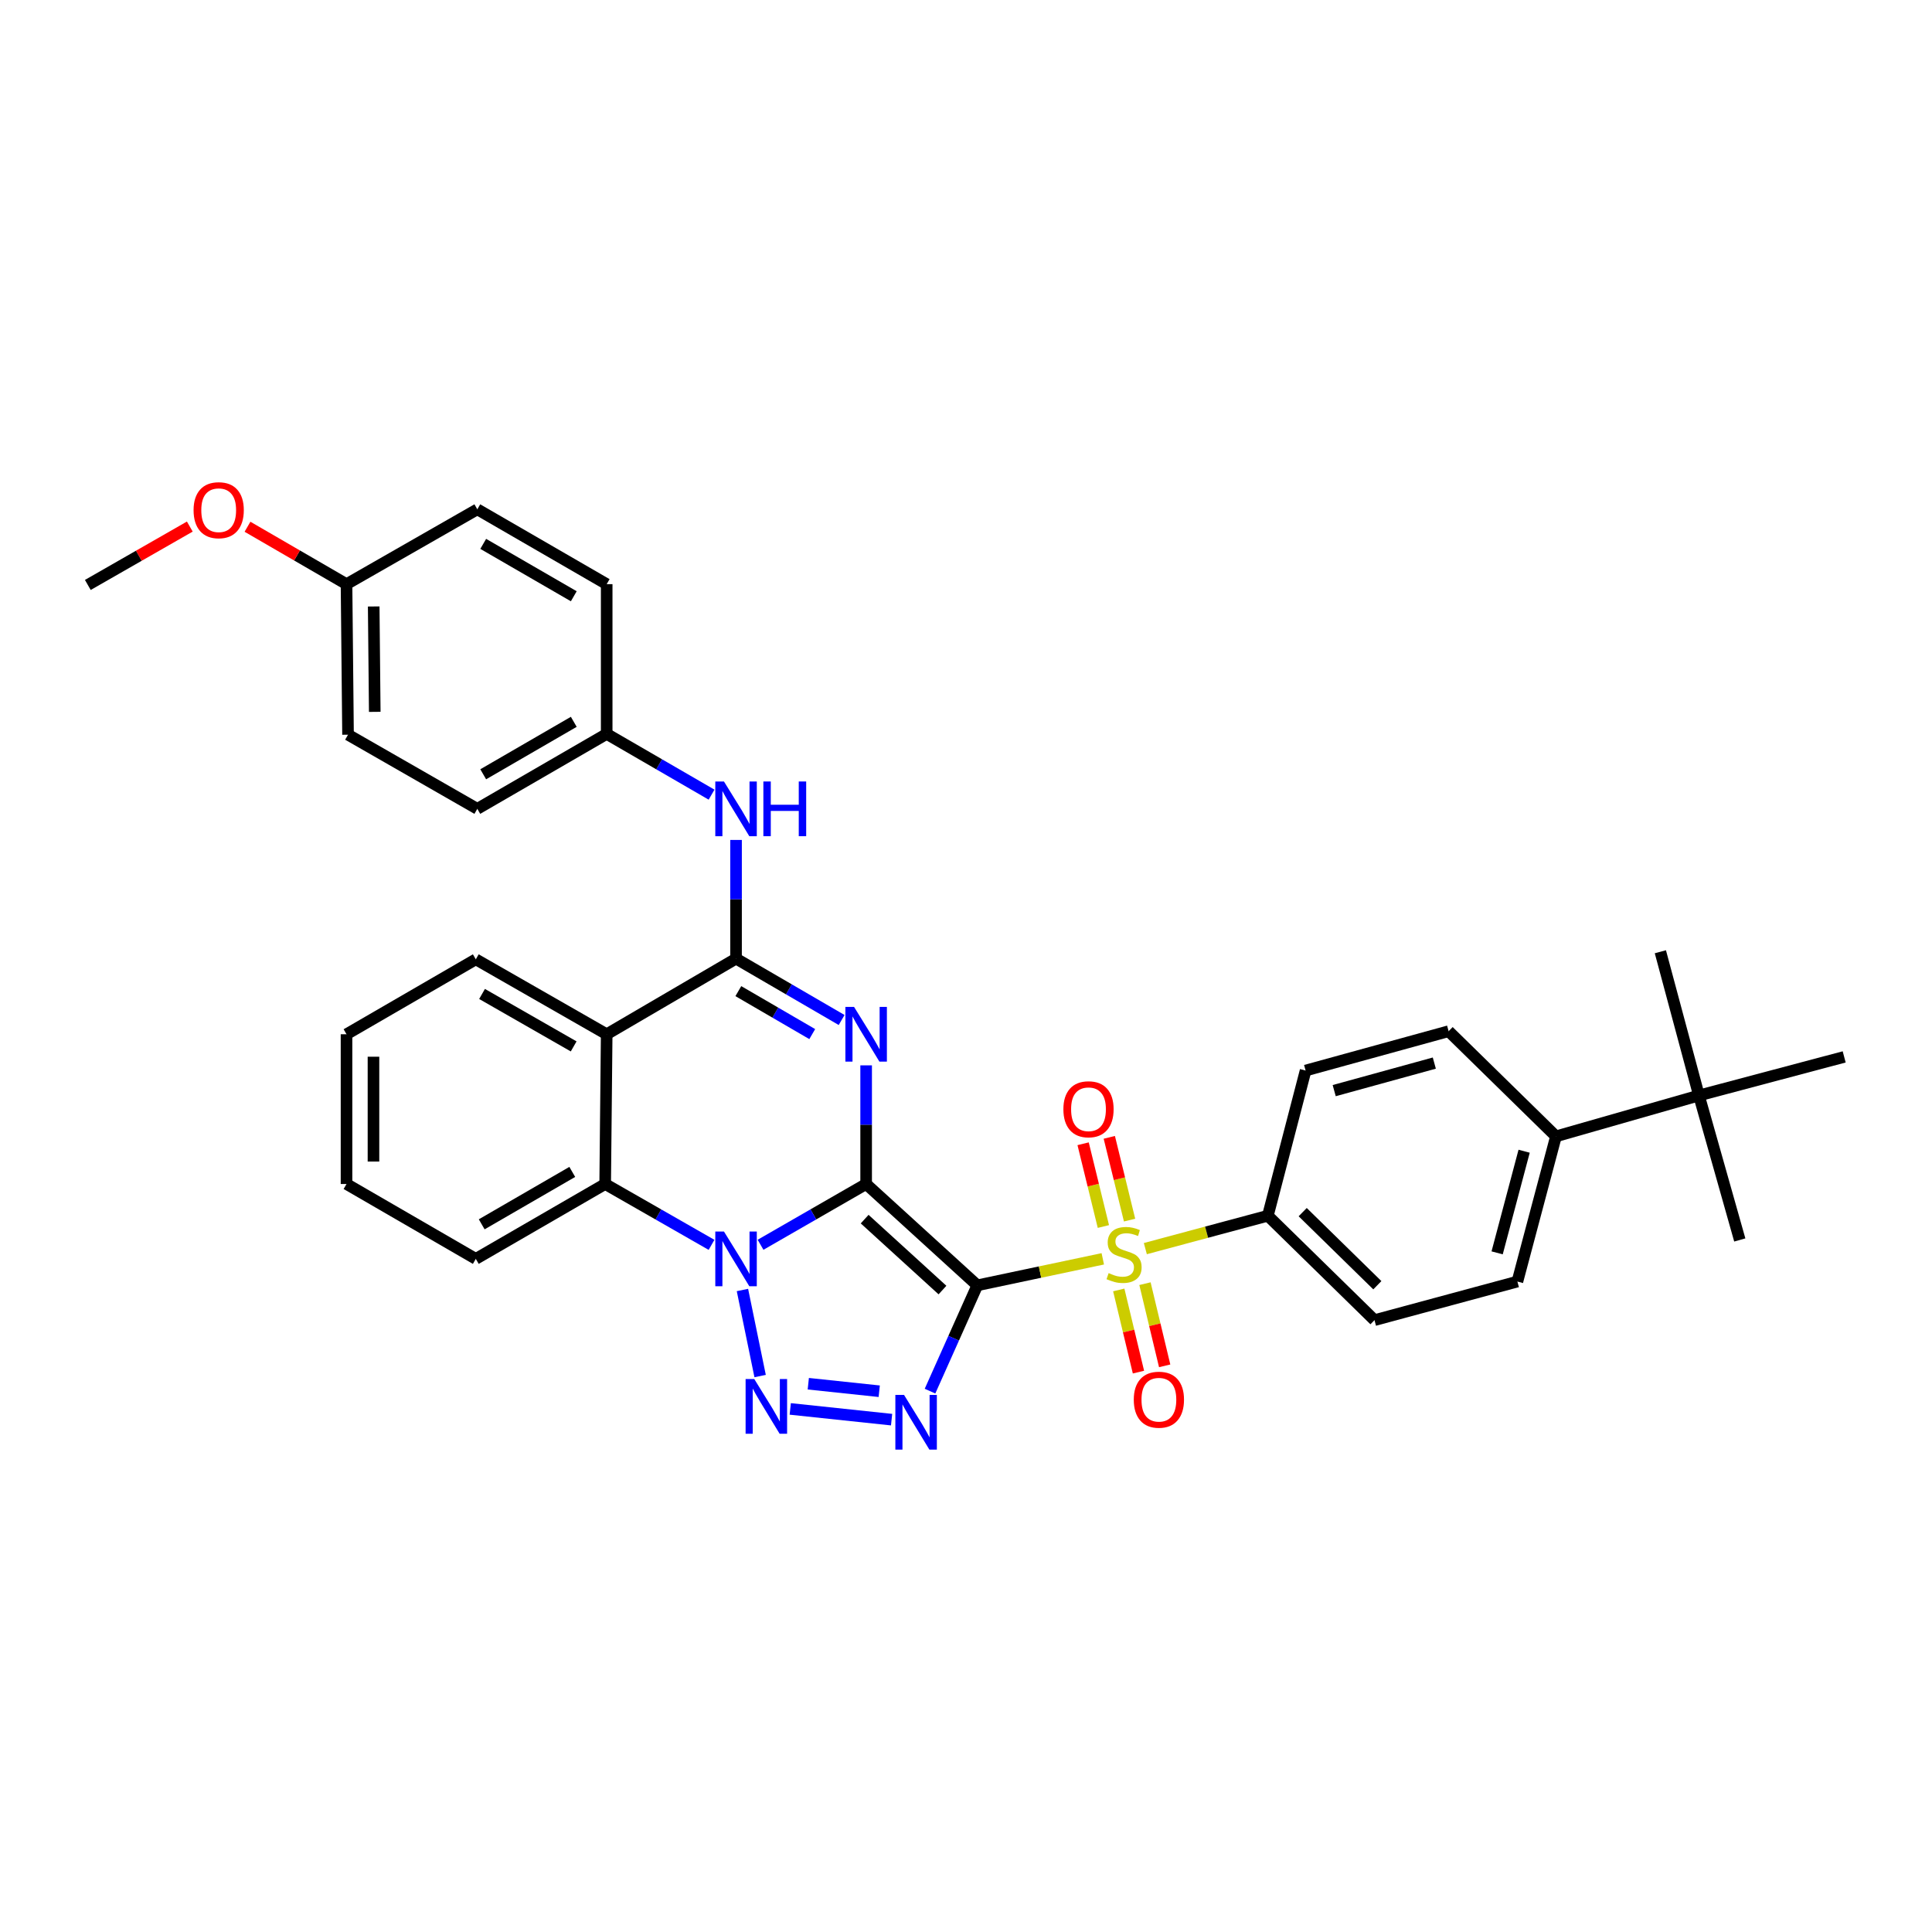 <?xml version='1.0' encoding='iso-8859-1'?>
<svg version='1.1' baseProfile='full'
              xmlns='http://www.w3.org/2000/svg'
                      xmlns:rdkit='http://www.rdkit.org/xml'
                      xmlns:xlink='http://www.w3.org/1999/xlink'
                  xml:space='preserve'
width='1000px' height='1000px' viewBox='0 0 1000 1000'>
<!-- END OF HEADER -->
<rect style='opacity:1.0;fill:#FFFFFF;stroke:none' width='1000' height='1000' x='0' y='0'> </rect>
<path class='bond-0' d='M 448.313,612.841 L 505.852,665.288' style='fill:none;fill-rule:evenodd;stroke:#000000;stroke-width:6px;stroke-linecap:butt;stroke-linejoin:miter;stroke-opacity:1' />
<path class='bond-0' d='M 447.546,631.018 L 487.823,667.731' style='fill:none;fill-rule:evenodd;stroke:#000000;stroke-width:6px;stroke-linecap:butt;stroke-linejoin:miter;stroke-opacity:1' />
<path class='bond-1' d='M 448.313,612.841 L 420.986,628.568' style='fill:none;fill-rule:evenodd;stroke:#000000;stroke-width:6px;stroke-linecap:butt;stroke-linejoin:miter;stroke-opacity:1' />
<path class='bond-1' d='M 420.986,628.568 L 393.659,644.294' style='fill:none;fill-rule:evenodd;stroke:#0000FF;stroke-width:6px;stroke-linecap:butt;stroke-linejoin:miter;stroke-opacity:1' />
<path class='bond-2' d='M 448.313,612.841 L 448.313,582.134' style='fill:none;fill-rule:evenodd;stroke:#000000;stroke-width:6px;stroke-linecap:butt;stroke-linejoin:miter;stroke-opacity:1' />
<path class='bond-2' d='M 448.313,582.134 L 448.313,551.427' style='fill:none;fill-rule:evenodd;stroke:#0000FF;stroke-width:6px;stroke-linecap:butt;stroke-linejoin:miter;stroke-opacity:1' />
<path class='bond-3' d='M 505.852,665.288 L 538.326,658.427' style='fill:none;fill-rule:evenodd;stroke:#000000;stroke-width:6px;stroke-linecap:butt;stroke-linejoin:miter;stroke-opacity:1' />
<path class='bond-3' d='M 538.326,658.427 L 570.8,651.566' style='fill:none;fill-rule:evenodd;stroke:#CCCC00;stroke-width:6px;stroke-linecap:butt;stroke-linejoin:miter;stroke-opacity:1' />
<path class='bond-4' d='M 505.852,665.288 L 493.612,692.669' style='fill:none;fill-rule:evenodd;stroke:#000000;stroke-width:6px;stroke-linecap:butt;stroke-linejoin:miter;stroke-opacity:1' />
<path class='bond-4' d='M 493.612,692.669 L 481.373,720.049' style='fill:none;fill-rule:evenodd;stroke:#0000FF;stroke-width:6px;stroke-linecap:butt;stroke-linejoin:miter;stroke-opacity:1' />
<path class='bond-5' d='M 384.287,667.702 L 393.439,712.245' style='fill:none;fill-rule:evenodd;stroke:#0000FF;stroke-width:6px;stroke-linecap:butt;stroke-linejoin:miter;stroke-opacity:1' />
<path class='bond-8' d='M 368.286,644.333 L 340.762,628.587' style='fill:none;fill-rule:evenodd;stroke:#0000FF;stroke-width:6px;stroke-linecap:butt;stroke-linejoin:miter;stroke-opacity:1' />
<path class='bond-8' d='M 340.762,628.587 L 313.239,612.841' style='fill:none;fill-rule:evenodd;stroke:#000000;stroke-width:6px;stroke-linecap:butt;stroke-linejoin:miter;stroke-opacity:1' />
<path class='bond-6' d='M 435.625,527.953 L 408.301,512.068' style='fill:none;fill-rule:evenodd;stroke:#0000FF;stroke-width:6px;stroke-linecap:butt;stroke-linejoin:miter;stroke-opacity:1' />
<path class='bond-6' d='M 408.301,512.068 L 380.977,496.182' style='fill:none;fill-rule:evenodd;stroke:#000000;stroke-width:6px;stroke-linecap:butt;stroke-linejoin:miter;stroke-opacity:1' />
<path class='bond-6' d='M 420.416,535.248 L 401.289,524.128' style='fill:none;fill-rule:evenodd;stroke:#0000FF;stroke-width:6px;stroke-linecap:butt;stroke-linejoin:miter;stroke-opacity:1' />
<path class='bond-6' d='M 401.289,524.128 L 382.163,513.008' style='fill:none;fill-rule:evenodd;stroke:#000000;stroke-width:6px;stroke-linecap:butt;stroke-linejoin:miter;stroke-opacity:1' />
<path class='bond-10' d='M 592.827,646.283 L 624.53,637.773' style='fill:none;fill-rule:evenodd;stroke:#CCCC00;stroke-width:6px;stroke-linecap:butt;stroke-linejoin:miter;stroke-opacity:1' />
<path class='bond-10' d='M 624.53,637.773 L 656.233,629.264' style='fill:none;fill-rule:evenodd;stroke:#000000;stroke-width:6px;stroke-linecap:butt;stroke-linejoin:miter;stroke-opacity:1' />
<path class='bond-11' d='M 584.663,631.522 L 579.416,610.105' style='fill:none;fill-rule:evenodd;stroke:#CCCC00;stroke-width:6px;stroke-linecap:butt;stroke-linejoin:miter;stroke-opacity:1' />
<path class='bond-11' d='M 579.416,610.105 L 574.17,588.688' style='fill:none;fill-rule:evenodd;stroke:#FF0000;stroke-width:6px;stroke-linecap:butt;stroke-linejoin:miter;stroke-opacity:1' />
<path class='bond-11' d='M 571.113,634.842 L 565.866,613.424' style='fill:none;fill-rule:evenodd;stroke:#CCCC00;stroke-width:6px;stroke-linecap:butt;stroke-linejoin:miter;stroke-opacity:1' />
<path class='bond-11' d='M 565.866,613.424 L 560.62,592.007' style='fill:none;fill-rule:evenodd;stroke:#FF0000;stroke-width:6px;stroke-linecap:butt;stroke-linejoin:miter;stroke-opacity:1' />
<path class='bond-12' d='M 579.068,667.675 L 584.167,688.941' style='fill:none;fill-rule:evenodd;stroke:#CCCC00;stroke-width:6px;stroke-linecap:butt;stroke-linejoin:miter;stroke-opacity:1' />
<path class='bond-12' d='M 584.167,688.941 L 589.265,710.206' style='fill:none;fill-rule:evenodd;stroke:#FF0000;stroke-width:6px;stroke-linecap:butt;stroke-linejoin:miter;stroke-opacity:1' />
<path class='bond-12' d='M 592.635,664.423 L 597.733,685.689' style='fill:none;fill-rule:evenodd;stroke:#CCCC00;stroke-width:6px;stroke-linecap:butt;stroke-linejoin:miter;stroke-opacity:1' />
<path class='bond-12' d='M 597.733,685.689 L 602.831,706.954' style='fill:none;fill-rule:evenodd;stroke:#FF0000;stroke-width:6px;stroke-linecap:butt;stroke-linejoin:miter;stroke-opacity:1' />
<path class='bond-35' d='M 461.487,734.806 L 409.034,729.252' style='fill:none;fill-rule:evenodd;stroke:#0000FF;stroke-width:6px;stroke-linecap:butt;stroke-linejoin:miter;stroke-opacity:1' />
<path class='bond-35' d='M 455.088,720.1 L 418.371,716.212' style='fill:none;fill-rule:evenodd;stroke:#0000FF;stroke-width:6px;stroke-linecap:butt;stroke-linejoin:miter;stroke-opacity:1' />
<path class='bond-7' d='M 380.977,496.182 L 314.021,535.329' style='fill:none;fill-rule:evenodd;stroke:#000000;stroke-width:6px;stroke-linecap:butt;stroke-linejoin:miter;stroke-opacity:1' />
<path class='bond-9' d='M 380.977,496.182 L 380.977,465.467' style='fill:none;fill-rule:evenodd;stroke:#000000;stroke-width:6px;stroke-linecap:butt;stroke-linejoin:miter;stroke-opacity:1' />
<path class='bond-9' d='M 380.977,465.467 L 380.977,434.753' style='fill:none;fill-rule:evenodd;stroke:#0000FF;stroke-width:6px;stroke-linecap:butt;stroke-linejoin:miter;stroke-opacity:1' />
<path class='bond-20' d='M 314.021,535.329 L 246.275,496.546' style='fill:none;fill-rule:evenodd;stroke:#000000;stroke-width:6px;stroke-linecap:butt;stroke-linejoin:miter;stroke-opacity:1' />
<path class='bond-20' d='M 296.928,541.619 L 249.506,514.471' style='fill:none;fill-rule:evenodd;stroke:#000000;stroke-width:6px;stroke-linecap:butt;stroke-linejoin:miter;stroke-opacity:1' />
<path class='bond-34' d='M 314.021,535.329 L 313.239,612.841' style='fill:none;fill-rule:evenodd;stroke:#000000;stroke-width:6px;stroke-linecap:butt;stroke-linejoin:miter;stroke-opacity:1' />
<path class='bond-22' d='M 313.239,612.841 L 246.275,651.593' style='fill:none;fill-rule:evenodd;stroke:#000000;stroke-width:6px;stroke-linecap:butt;stroke-linejoin:miter;stroke-opacity:1' />
<path class='bond-22' d='M 296.206,606.579 L 249.332,633.706' style='fill:none;fill-rule:evenodd;stroke:#000000;stroke-width:6px;stroke-linecap:butt;stroke-linejoin:miter;stroke-opacity:1' />
<path class='bond-19' d='M 368.303,411.313 L 341.162,395.593' style='fill:none;fill-rule:evenodd;stroke:#0000FF;stroke-width:6px;stroke-linecap:butt;stroke-linejoin:miter;stroke-opacity:1' />
<path class='bond-19' d='M 341.162,395.593 L 314.021,379.872' style='fill:none;fill-rule:evenodd;stroke:#000000;stroke-width:6px;stroke-linecap:butt;stroke-linejoin:miter;stroke-opacity:1' />
<path class='bond-15' d='M 656.233,629.264 L 675.779,554.109' style='fill:none;fill-rule:evenodd;stroke:#000000;stroke-width:6px;stroke-linecap:butt;stroke-linejoin:miter;stroke-opacity:1' />
<path class='bond-16' d='M 656.233,629.264 L 711.431,683.308' style='fill:none;fill-rule:evenodd;stroke:#000000;stroke-width:6px;stroke-linecap:butt;stroke-linejoin:miter;stroke-opacity:1' />
<path class='bond-16' d='M 674.272,627.402 L 712.911,665.233' style='fill:none;fill-rule:evenodd;stroke:#000000;stroke-width:6px;stroke-linecap:butt;stroke-linejoin:miter;stroke-opacity:1' />
<path class='bond-13' d='M 879.374,567.021 L 805.366,588.172' style='fill:none;fill-rule:evenodd;stroke:#000000;stroke-width:6px;stroke-linecap:butt;stroke-linejoin:miter;stroke-opacity:1' />
<path class='bond-28' d='M 879.374,567.021 L 954.545,547.048' style='fill:none;fill-rule:evenodd;stroke:#000000;stroke-width:6px;stroke-linecap:butt;stroke-linejoin:miter;stroke-opacity:1' />
<path class='bond-29' d='M 879.374,567.021 L 859.402,492.625' style='fill:none;fill-rule:evenodd;stroke:#000000;stroke-width:6px;stroke-linecap:butt;stroke-linejoin:miter;stroke-opacity:1' />
<path class='bond-30' d='M 879.374,567.021 L 900.51,641.804' style='fill:none;fill-rule:evenodd;stroke:#000000;stroke-width:6px;stroke-linecap:butt;stroke-linejoin:miter;stroke-opacity:1' />
<path class='bond-14' d='M 805.366,588.172 L 785.401,663.335' style='fill:none;fill-rule:evenodd;stroke:#000000;stroke-width:6px;stroke-linecap:butt;stroke-linejoin:miter;stroke-opacity:1' />
<path class='bond-14' d='M 788.888,595.865 L 774.912,648.479' style='fill:none;fill-rule:evenodd;stroke:#000000;stroke-width:6px;stroke-linecap:butt;stroke-linejoin:miter;stroke-opacity:1' />
<path class='bond-37' d='M 805.366,588.172 L 749.803,533.748' style='fill:none;fill-rule:evenodd;stroke:#000000;stroke-width:6px;stroke-linecap:butt;stroke-linejoin:miter;stroke-opacity:1' />
<path class='bond-17' d='M 675.779,554.109 L 749.803,533.748' style='fill:none;fill-rule:evenodd;stroke:#000000;stroke-width:6px;stroke-linecap:butt;stroke-linejoin:miter;stroke-opacity:1' />
<path class='bond-17' d='M 690.582,564.506 L 742.399,550.253' style='fill:none;fill-rule:evenodd;stroke:#000000;stroke-width:6px;stroke-linecap:butt;stroke-linejoin:miter;stroke-opacity:1' />
<path class='bond-18' d='M 711.431,683.308 L 785.401,663.335' style='fill:none;fill-rule:evenodd;stroke:#000000;stroke-width:6px;stroke-linecap:butt;stroke-linejoin:miter;stroke-opacity:1' />
<path class='bond-23' d='M 314.021,379.872 L 314.021,302.36' style='fill:none;fill-rule:evenodd;stroke:#000000;stroke-width:6px;stroke-linecap:butt;stroke-linejoin:miter;stroke-opacity:1' />
<path class='bond-24' d='M 314.021,379.872 L 247.058,418.655' style='fill:none;fill-rule:evenodd;stroke:#000000;stroke-width:6px;stroke-linecap:butt;stroke-linejoin:miter;stroke-opacity:1' />
<path class='bond-24' d='M 296.985,373.617 L 250.111,400.765' style='fill:none;fill-rule:evenodd;stroke:#000000;stroke-width:6px;stroke-linecap:butt;stroke-linejoin:miter;stroke-opacity:1' />
<path class='bond-32' d='M 246.275,496.546 L 179.358,535.329' style='fill:none;fill-rule:evenodd;stroke:#000000;stroke-width:6px;stroke-linecap:butt;stroke-linejoin:miter;stroke-opacity:1' />
<path class='bond-21' d='M 179.358,302.36 L 180.141,380.283' style='fill:none;fill-rule:evenodd;stroke:#000000;stroke-width:6px;stroke-linecap:butt;stroke-linejoin:miter;stroke-opacity:1' />
<path class='bond-21' d='M 193.426,313.908 L 193.974,368.454' style='fill:none;fill-rule:evenodd;stroke:#000000;stroke-width:6px;stroke-linecap:butt;stroke-linejoin:miter;stroke-opacity:1' />
<path class='bond-27' d='M 179.358,302.36 L 153.732,287.501' style='fill:none;fill-rule:evenodd;stroke:#000000;stroke-width:6px;stroke-linecap:butt;stroke-linejoin:miter;stroke-opacity:1' />
<path class='bond-27' d='M 153.732,287.501 L 128.105,272.642' style='fill:none;fill-rule:evenodd;stroke:#FF0000;stroke-width:6px;stroke-linecap:butt;stroke-linejoin:miter;stroke-opacity:1' />
<path class='bond-38' d='M 179.358,302.36 L 247.058,263.624' style='fill:none;fill-rule:evenodd;stroke:#000000;stroke-width:6px;stroke-linecap:butt;stroke-linejoin:miter;stroke-opacity:1' />
<path class='bond-33' d='M 246.275,651.593 L 179.358,612.841' style='fill:none;fill-rule:evenodd;stroke:#000000;stroke-width:6px;stroke-linecap:butt;stroke-linejoin:miter;stroke-opacity:1' />
<path class='bond-26' d='M 314.021,302.36 L 247.058,263.624' style='fill:none;fill-rule:evenodd;stroke:#000000;stroke-width:6px;stroke-linecap:butt;stroke-linejoin:miter;stroke-opacity:1' />
<path class='bond-26' d='M 296.991,308.625 L 250.117,281.51' style='fill:none;fill-rule:evenodd;stroke:#000000;stroke-width:6px;stroke-linecap:butt;stroke-linejoin:miter;stroke-opacity:1' />
<path class='bond-25' d='M 247.058,418.655 L 180.141,380.283' style='fill:none;fill-rule:evenodd;stroke:#000000;stroke-width:6px;stroke-linecap:butt;stroke-linejoin:miter;stroke-opacity:1' />
<path class='bond-31' d='M 98.242,272.554 L 71.848,287.662' style='fill:none;fill-rule:evenodd;stroke:#FF0000;stroke-width:6px;stroke-linecap:butt;stroke-linejoin:miter;stroke-opacity:1' />
<path class='bond-31' d='M 71.848,287.662 L 45.455,302.771' style='fill:none;fill-rule:evenodd;stroke:#000000;stroke-width:6px;stroke-linecap:butt;stroke-linejoin:miter;stroke-opacity:1' />
<path class='bond-36' d='M 179.358,535.329 L 179.358,612.841' style='fill:none;fill-rule:evenodd;stroke:#000000;stroke-width:6px;stroke-linecap:butt;stroke-linejoin:miter;stroke-opacity:1' />
<path class='bond-36' d='M 193.309,546.956 L 193.309,601.214' style='fill:none;fill-rule:evenodd;stroke:#000000;stroke-width:6px;stroke-linecap:butt;stroke-linejoin:miter;stroke-opacity:1' />
<path  class='atom-2' d='M 374.717 637.433
L 383.997 652.433
Q 384.917 653.913, 386.397 656.593
Q 387.877 659.273, 387.957 659.433
L 387.957 637.433
L 391.717 637.433
L 391.717 665.753
L 387.837 665.753
L 377.877 649.353
Q 376.717 647.433, 375.477 645.233
Q 374.277 643.033, 373.917 642.353
L 373.917 665.753
L 370.237 665.753
L 370.237 637.433
L 374.717 637.433
' fill='#0000FF'/>
<path  class='atom-3' d='M 442.053 521.169
L 451.333 536.169
Q 452.253 537.649, 453.733 540.329
Q 455.213 543.009, 455.293 543.169
L 455.293 521.169
L 459.053 521.169
L 459.053 549.489
L 455.173 549.489
L 445.213 533.089
Q 444.053 531.169, 442.813 528.969
Q 441.613 526.769, 441.253 526.089
L 441.253 549.489
L 437.573 549.489
L 437.573 521.169
L 442.053 521.169
' fill='#0000FF'/>
<path  class='atom-4' d='M 573.821 658.957
Q 574.141 659.077, 575.461 659.637
Q 576.781 660.197, 578.221 660.557
Q 579.701 660.877, 581.141 660.877
Q 583.821 660.877, 585.381 659.597
Q 586.941 658.277, 586.941 655.997
Q 586.941 654.437, 586.141 653.477
Q 585.381 652.517, 584.181 651.997
Q 582.981 651.477, 580.981 650.877
Q 578.461 650.117, 576.941 649.397
Q 575.461 648.677, 574.381 647.157
Q 573.341 645.637, 573.341 643.077
Q 573.341 639.517, 575.741 637.317
Q 578.181 635.117, 582.981 635.117
Q 586.261 635.117, 589.981 636.677
L 589.061 639.757
Q 585.661 638.357, 583.101 638.357
Q 580.341 638.357, 578.821 639.517
Q 577.301 640.637, 577.341 642.597
Q 577.341 644.117, 578.101 645.037
Q 578.901 645.957, 580.021 646.477
Q 581.181 646.997, 583.101 647.597
Q 585.661 648.397, 587.181 649.197
Q 588.701 649.997, 589.781 651.637
Q 590.901 653.237, 590.901 655.997
Q 590.901 659.917, 588.261 662.037
Q 585.661 664.117, 581.301 664.117
Q 578.781 664.117, 576.861 663.557
Q 574.981 663.037, 572.741 662.117
L 573.821 658.957
' fill='#CCCC00'/>
<path  class='atom-5' d='M 467.916 721.99
L 477.196 736.99
Q 478.116 738.47, 479.596 741.15
Q 481.076 743.83, 481.156 743.99
L 481.156 721.99
L 484.916 721.99
L 484.916 750.31
L 481.036 750.31
L 471.076 733.91
Q 469.916 731.99, 468.676 729.79
Q 467.476 727.59, 467.116 726.91
L 467.116 750.31
L 463.436 750.31
L 463.436 721.99
L 467.916 721.99
' fill='#0000FF'/>
<path  class='atom-6' d='M 390.404 713.782
L 399.684 728.782
Q 400.604 730.262, 402.084 732.942
Q 403.564 735.622, 403.644 735.782
L 403.644 713.782
L 407.404 713.782
L 407.404 742.102
L 403.524 742.102
L 393.564 725.702
Q 392.404 723.782, 391.164 721.582
Q 389.964 719.382, 389.604 718.702
L 389.604 742.102
L 385.924 742.102
L 385.924 713.782
L 390.404 713.782
' fill='#0000FF'/>
<path  class='atom-10' d='M 374.717 404.495
L 383.997 419.495
Q 384.917 420.975, 386.397 423.655
Q 387.877 426.335, 387.957 426.495
L 387.957 404.495
L 391.717 404.495
L 391.717 432.815
L 387.837 432.815
L 377.877 416.415
Q 376.717 414.495, 375.477 412.295
Q 374.277 410.095, 373.917 409.415
L 373.917 432.815
L 370.237 432.815
L 370.237 404.495
L 374.717 404.495
' fill='#0000FF'/>
<path  class='atom-10' d='M 395.117 404.495
L 398.957 404.495
L 398.957 416.535
L 413.437 416.535
L 413.437 404.495
L 417.277 404.495
L 417.277 432.815
L 413.437 432.815
L 413.437 419.735
L 398.957 419.735
L 398.957 432.815
L 395.117 432.815
L 395.117 404.495
' fill='#0000FF'/>
<path  class='atom-12' d='M 550.406 574.146
Q 550.406 567.346, 553.766 563.546
Q 557.126 559.746, 563.406 559.746
Q 569.686 559.746, 573.046 563.546
Q 576.406 567.346, 576.406 574.146
Q 576.406 581.026, 573.006 584.946
Q 569.606 588.826, 563.406 588.826
Q 557.166 588.826, 553.766 584.946
Q 550.406 581.066, 550.406 574.146
M 563.406 585.626
Q 567.726 585.626, 570.046 582.746
Q 572.406 579.826, 572.406 574.146
Q 572.406 568.586, 570.046 565.786
Q 567.726 562.946, 563.406 562.946
Q 559.086 562.946, 556.726 565.746
Q 554.406 568.546, 554.406 574.146
Q 554.406 579.866, 556.726 582.746
Q 559.086 585.626, 563.406 585.626
' fill='#FF0000'/>
<path  class='atom-13' d='M 586.841 724.48
Q 586.841 717.68, 590.201 713.88
Q 593.561 710.08, 599.841 710.08
Q 606.121 710.08, 609.481 713.88
Q 612.841 717.68, 612.841 724.48
Q 612.841 731.36, 609.441 735.28
Q 606.041 739.16, 599.841 739.16
Q 593.601 739.16, 590.201 735.28
Q 586.841 731.4, 586.841 724.48
M 599.841 735.96
Q 604.161 735.96, 606.481 733.08
Q 608.841 730.16, 608.841 724.48
Q 608.841 718.92, 606.481 716.12
Q 604.161 713.28, 599.841 713.28
Q 595.521 713.28, 593.161 716.08
Q 590.841 718.88, 590.841 724.48
Q 590.841 730.2, 593.161 733.08
Q 595.521 735.96, 599.841 735.96
' fill='#FF0000'/>
<path  class='atom-28' d='M 100.193 264.076
Q 100.193 257.276, 103.553 253.476
Q 106.913 249.676, 113.193 249.676
Q 119.473 249.676, 122.833 253.476
Q 126.193 257.276, 126.193 264.076
Q 126.193 270.956, 122.793 274.876
Q 119.393 278.756, 113.193 278.756
Q 106.953 278.756, 103.553 274.876
Q 100.193 270.996, 100.193 264.076
M 113.193 275.556
Q 117.513 275.556, 119.833 272.676
Q 122.193 269.756, 122.193 264.076
Q 122.193 258.516, 119.833 255.716
Q 117.513 252.876, 113.193 252.876
Q 108.873 252.876, 106.513 255.676
Q 104.193 258.476, 104.193 264.076
Q 104.193 269.796, 106.513 272.676
Q 108.873 275.556, 113.193 275.556
' fill='#FF0000'/>
</svg>
